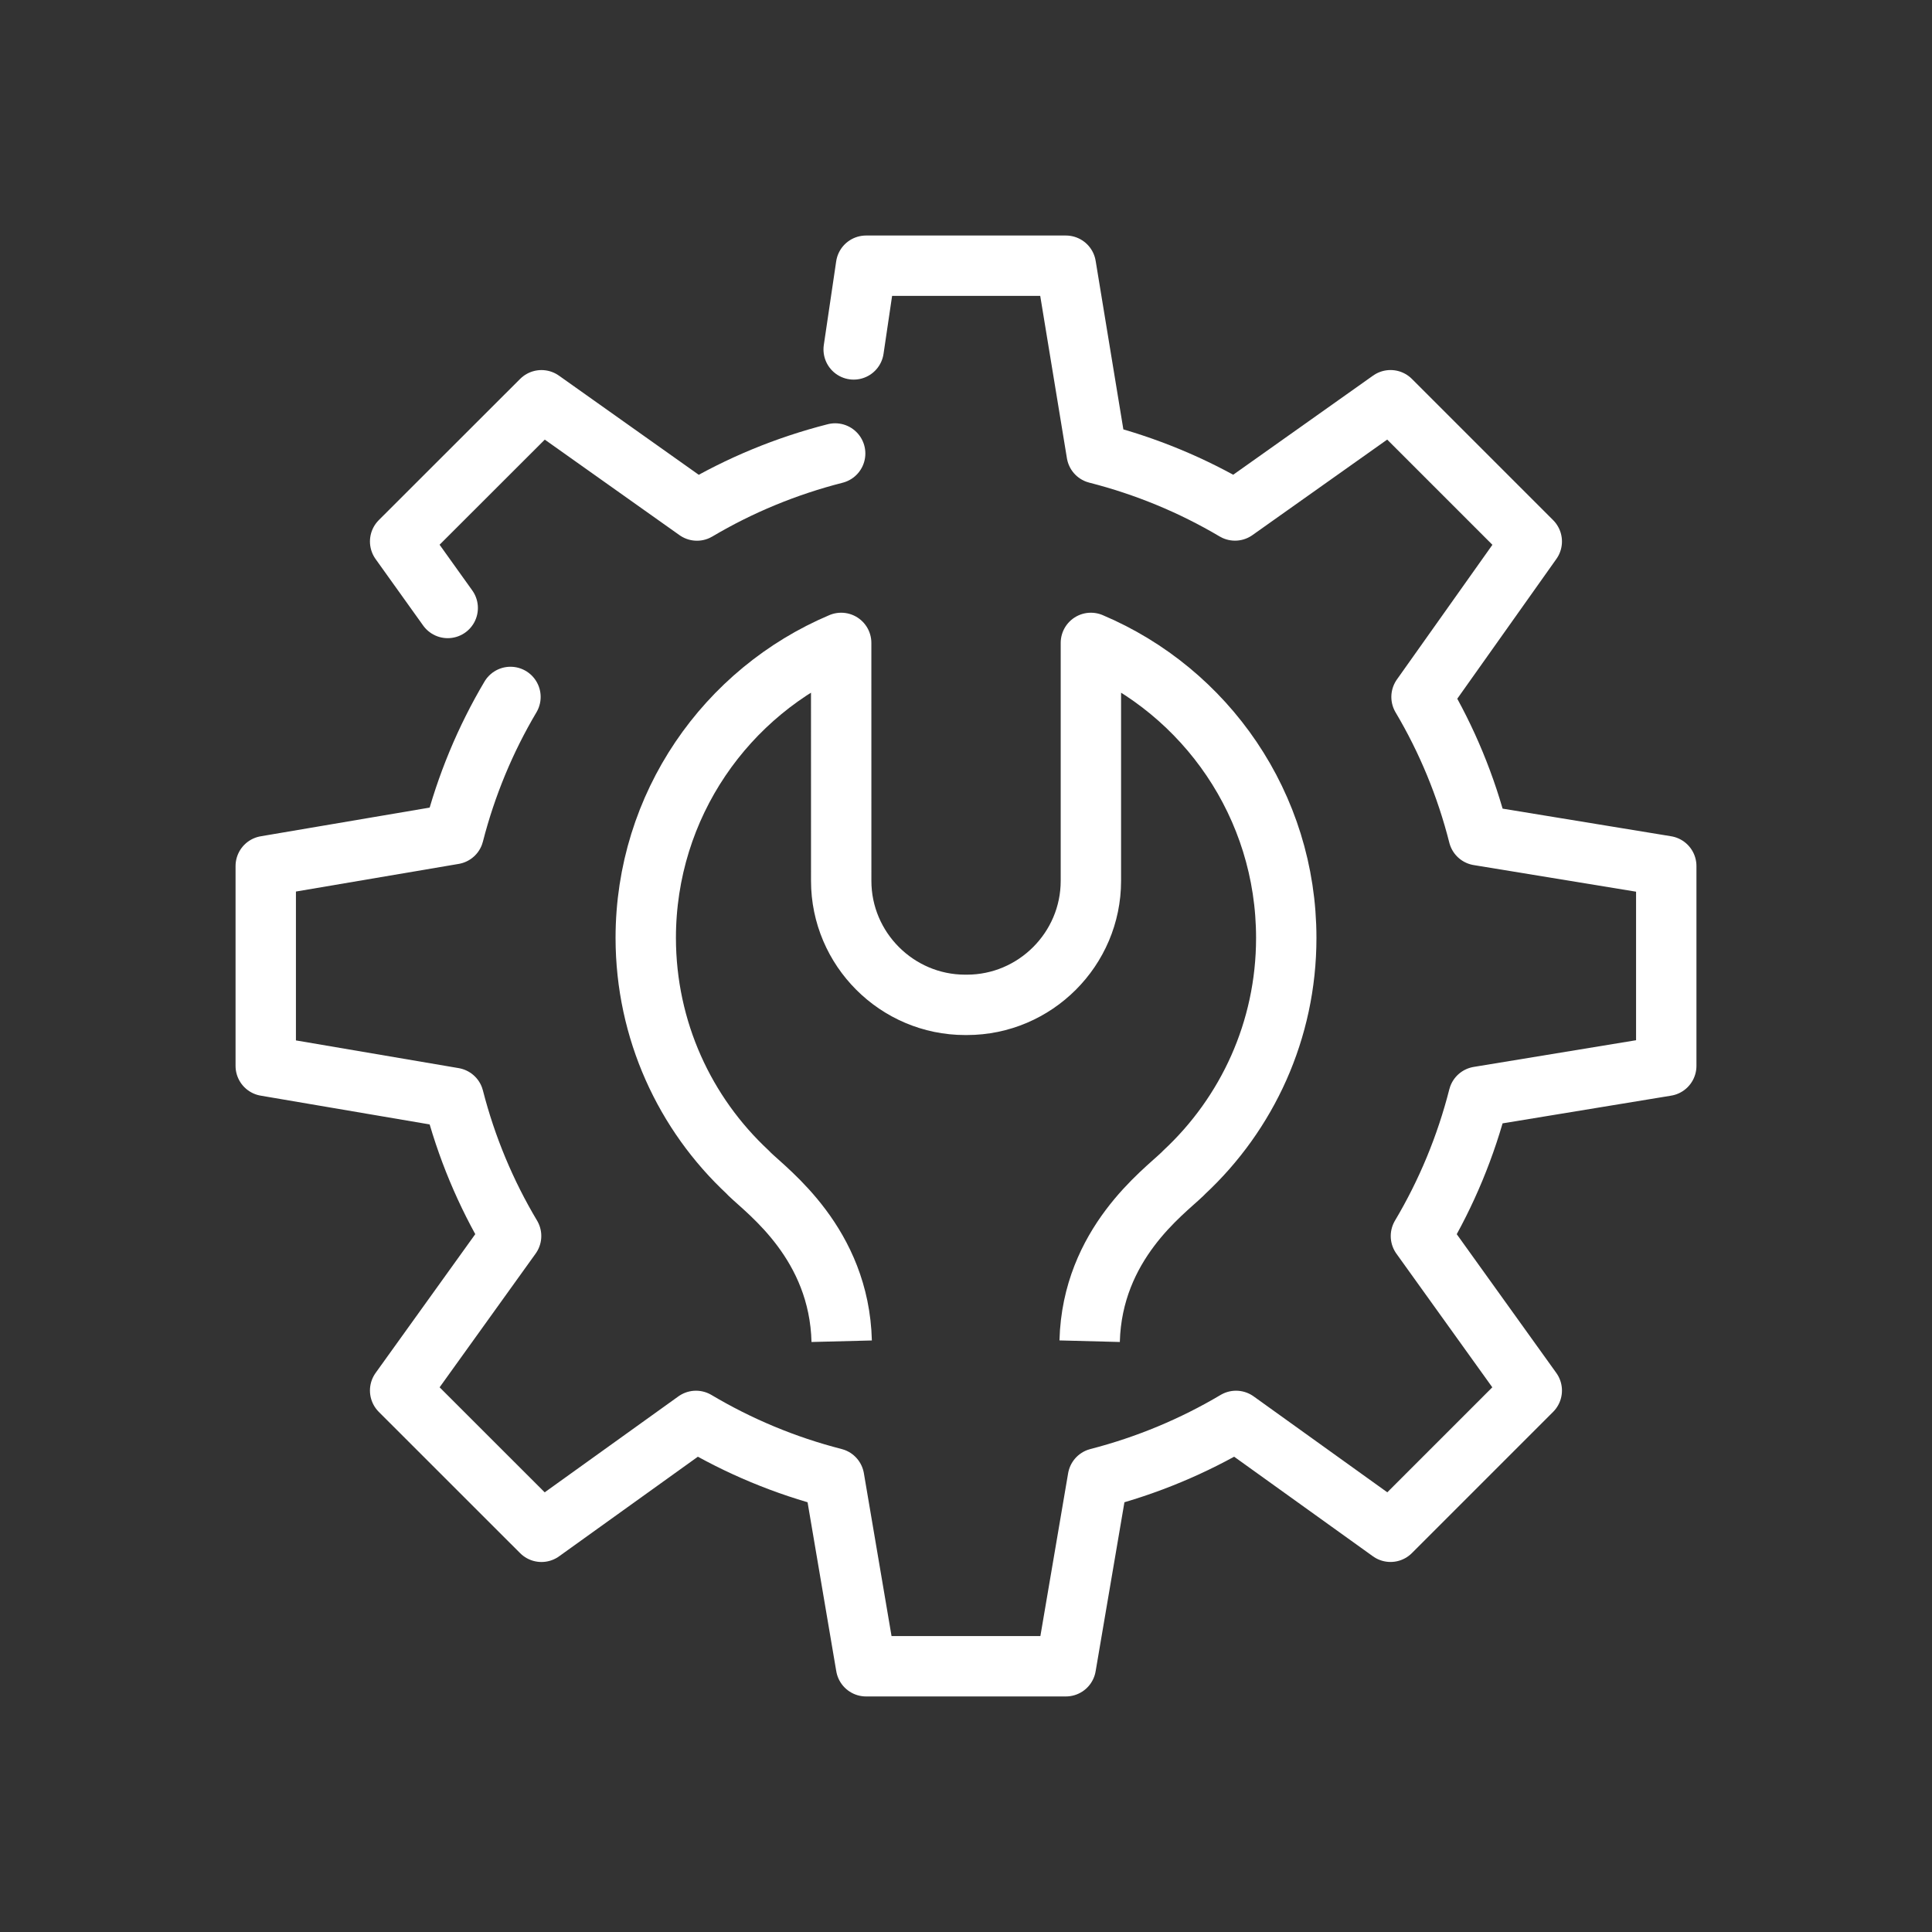 <?xml version="1.0" encoding="UTF-8"?> <svg xmlns="http://www.w3.org/2000/svg" width="64" height="64" viewBox="0 0 64 64" fill="none"><rect x="0" y="0" width="64" height="64" fill="#333333" stroke="none"/><path d="M16.91 23.087C16.079 24.489 15.443 26.015 15.028 27.632L8.803 28.689V35.309L15.028 36.369C15.446 38 16.09 39.534 16.931 40.944L13.255 46.063L17.937 50.743L23.056 47.069C24.466 47.907 26.001 48.552 27.631 48.969L28.689 55.197H35.308L36.369 48.97C37.998 48.55 39.533 47.907 40.945 47.069L46.063 50.742L50.742 46.063L47.07 40.946C47.916 39.523 48.561 37.975 48.98 36.33L55.197 35.308V28.689L48.98 27.67C48.567 26.038 47.928 24.499 47.09 23.087L50.742 17.937L46.063 13.258L40.911 16.91C39.499 16.074 37.961 15.435 36.33 15.019L35.308 8.802H28.689L28.279 11.575" stroke="white" stroke-width="2" stroke-miterlimit="10" stroke-linecap="round" stroke-linejoin="round"></path><path d="M27.666 15.022C26.037 15.438 24.5 16.075 23.088 16.912L17.937 13.259L13.255 17.937L14.831 20.14" stroke="white" stroke-width="2" stroke-miterlimit="10" stroke-linecap="round" stroke-linejoin="round"></path><path d="M27.882 44.43C27.8 41.206 25.454 39.499 24.829 38.892L24.772 38.832C22.692 36.896 21.394 34.134 21.391 31.069C21.393 26.677 24.057 22.907 27.865 21.297L27.866 29.18C27.866 31.439 29.713 33.287 31.972 33.287H32.029C34.29 33.287 36.137 31.44 36.137 29.18V21.297C39.944 22.907 42.609 26.677 42.609 31.07C42.609 34.134 41.309 36.896 39.23 38.832L39.172 38.891C38.546 39.499 36.18 41.206 36.096 44.429" stroke="white" stroke-width="2" stroke-miterlimit="10" stroke-linejoin="round"></path></svg> 